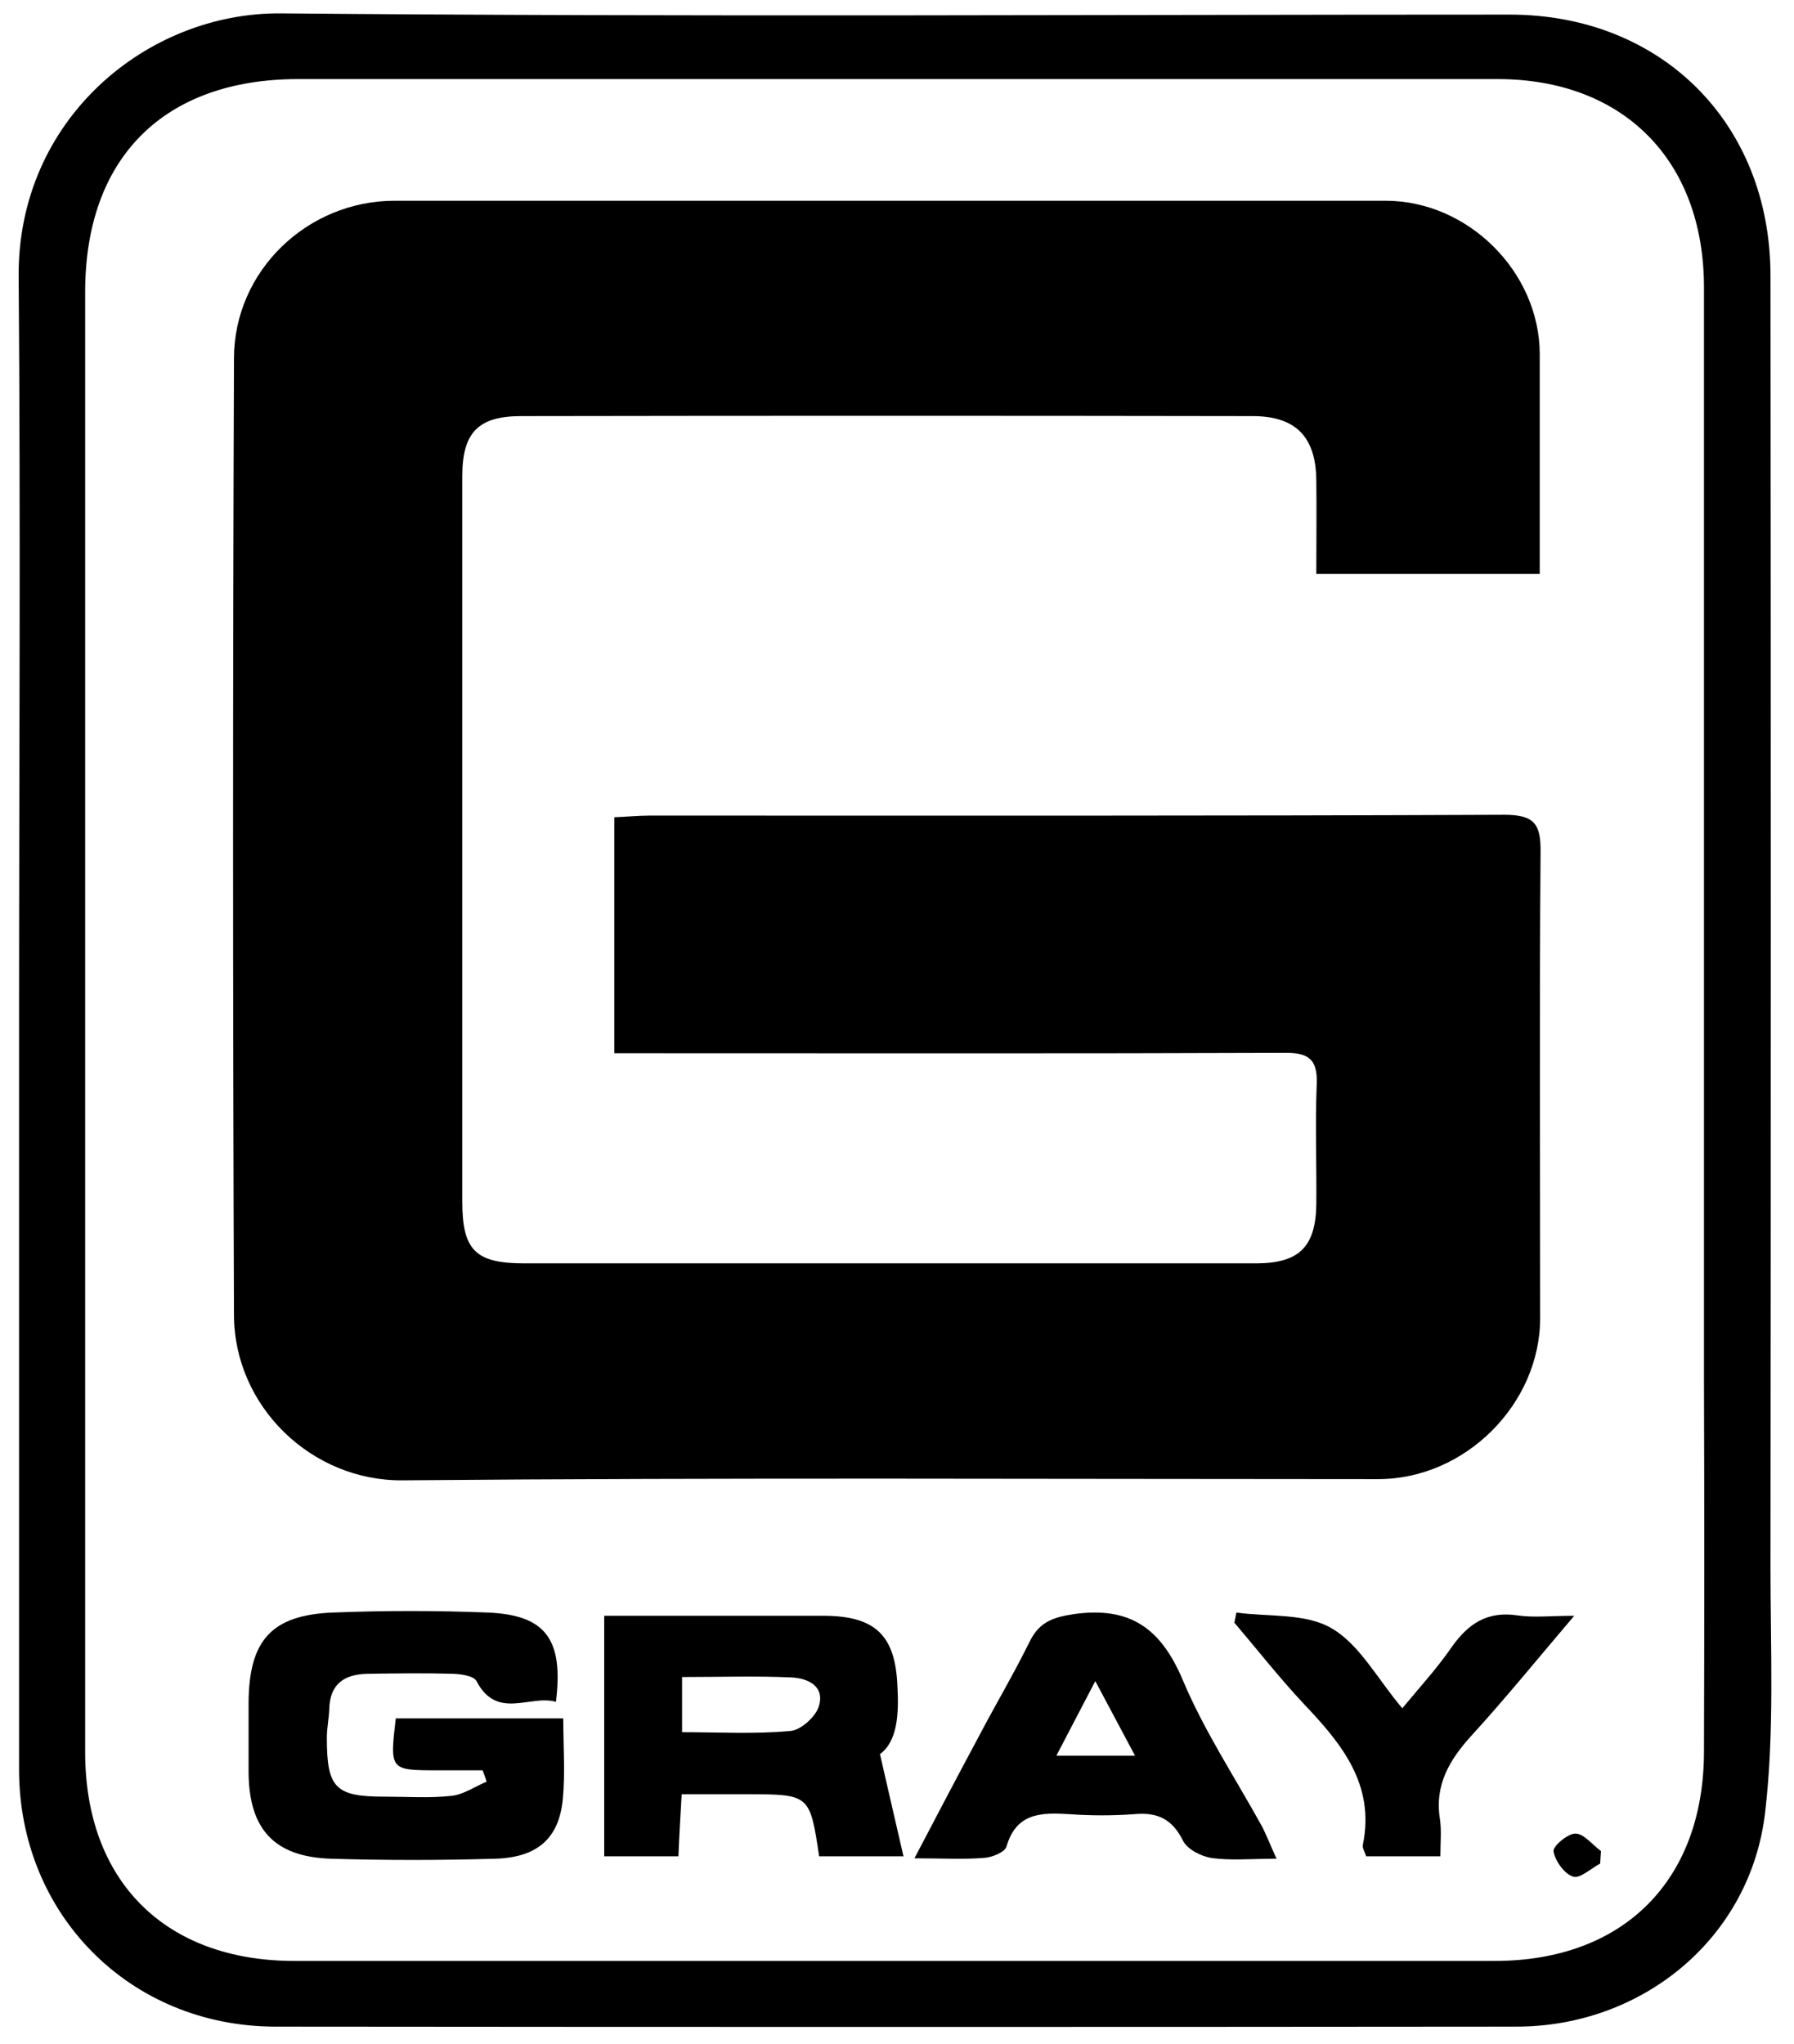 <?xml version="1.0" encoding="utf-8"?>
<!-- Generator: Adobe Illustrator 25.4.1, SVG Export Plug-In . SVG Version: 6.00 Build 0)  -->
<svg version="1.1" id="Layer_1" xmlns="http://www.w3.org/2000/svg" xmlns:xlink="http://www.w3.org/1999/xlink" x="0px" y="0px"
	 viewBox="0 0 442.4 504" style="enable-background:new 0 0 442.4 504;" xml:space="preserve">
<path d="M4.7,251.2c0-60.9,0.4-121.9-0.1-182.8C4.2,29.4,36.3,3,69.3,3.3c101,0.9,202,0.3,303,0.3c37.4,0,64.3,26.8,64.3,64.4
	c0.1,106.2,0.1,212.4,0,318.7c0,20,1,40.2-1.3,60c-3.5,31-30.1,53-61.4,53c-102,0.1-204,0.1-306.1,0C32,499.6,4.7,472,4.7,436.3
	C4.7,374.6,4.7,312.9,4.7,251.2z M21,251.6c0,60.1,0,120.3,0,180.4c0,31.8,19.7,51.5,51.6,51.5c98.7,0,197.3,0,296,0
	c31.8,0,51.6-19.9,51.6-51.7c0.1-30.5,0.1-60.9,0-91.4c0-89.8,0-179.7,0-269.5c0-31.5-20-51.4-50.9-51.4c-98.7,0-197.3,0-296,0
	C40.3,19.6,21,39,21,72C21,131.9,21,191.8,21,251.6z"/>
<path d="M379.7,141.5h-55.1c0-8.2,0.1-15.6,0-23.1c-0.1-10.7-5.1-15.8-15.7-15.8c-60.1-0.1-120.3-0.1-180.4,0
	c-10.6,0-14.5,4.1-14.5,14.8c0,59.6,0,119.3,0,178.9c0,12,3.3,15.2,15.3,15.2c60.1,0,120.3,0,180.4,0c10.6,0,14.7-4,14.9-14.4
	c0.1-9.9-0.3-19.8,0.1-29.7c0.3-6.4-2.2-7.9-8.1-7.8c-51.8,0.2-103.6,0.1-155.4,0.1h-9.7v-58.2c3-0.1,5.8-0.4,8.6-0.4
	c70.3,0,140.6,0.1,210.9-0.2c7.5,0,9,2.4,8.9,9.3c-0.3,38.3-0.1,76.5-0.1,114.8c0,21.2-18.5,39.7-39.9,39.7
	c-80.2,0-160.4-0.4-240.6,0.3c-22.5,0.2-41.5-18.2-41.6-40.7c-0.3-78.7-0.3-157.3,0-235.9c0-21.6,18.1-38.9,39.6-38.9h244.4
	c20.3,0,37.9,17.5,38,37.7C379.7,104.8,379.7,122.5,379.7,141.5z"/>
<path d="M119,436.5h-10.9c-12,0-12,0-10.5-12.8h41.3c0,6.8,0.5,13.3-0.1,19.8c-0.9,9.7-6.2,14.5-16.7,14.8
	c-13.5,0.4-27.1,0.4-40.6,0c-13.9-0.5-20.1-7.3-20.2-21.3c0-5.7,0-11.5,0-17.2c0.1-15.3,5.6-21.6,20.8-22.2
	c12.7-0.5,25.5-0.5,38.2,0c14.2,0.6,18.7,6.5,16.8,22c-6.5-1.8-14.5,4.6-19.6-5.1c-0.7-1.3-3.7-1.7-5.7-1.8c-7-0.2-14-0.1-21.1,0
	c-5.8,0.1-9.4,2.5-9.5,8.8c-0.1,2.3-0.6,4.6-0.6,7c0,12.4,2.1,14.5,14.3,14.5c5.5,0,11,0.4,16.4-0.2c3-0.3,5.8-2.3,8.7-3.5
	C119.7,438.4,119.4,437.4,119,436.5z"/>
<path d="M217,432.5c2,8.8,3.8,16.5,5.8,25.2h-20.8c-2.3-15.3-2.3-15.3-18.1-15.3h-15.8c-0.3,5.5-0.6,10.1-0.8,15.3h-18.3v-59.3h30.2
	c8.1,0,16.1,0,24.2,0c12.4,0.1,17.4,4.8,17.9,17.3C221.7,422.6,221.3,429.4,217,432.5z M168.2,427.1c9.2,0,18,0.5,26.7-0.3
	c2.6-0.2,6.2-3.5,7-6c1.6-5-2.6-7-6.7-7.2c-9-0.4-17.9-0.1-27-0.1L168.2,427.1z"/>
<path d="M314.8,458.3c-6.4,0-11.4,0.5-16.1-0.2c-2.6-0.4-6-2.2-7-4.3c-2.6-5.2-6.2-7-11.8-6.5c-5.4,0.4-10.9,0.4-16.4,0
	c-6.8-0.4-12.9-0.3-15.3,8c-0.4,1.4-3.6,2.7-5.6,2.8c-5.1,0.4-10.3,0.1-17.1,0.1c5.6-10.7,10.7-20.4,15.9-30.1
	c4.1-7.8,8.6-15.4,12.5-23.3c2.3-4.7,5.5-6,10.8-6.8c14-2,21.6,3.5,27,16.3c5.3,12.6,13,24.2,19.6,36.2
	C312.4,452.7,313.2,454.8,314.8,458.3z M279.9,432.9l-9.8-18.4l-9.6,18.4H279.9z"/>
<path d="M345.8,421.2c4.5-5.4,8.7-10,12.2-15.1c4.1-5.8,8.8-8.9,16.2-7.8c4,0.6,8.1,0.1,14,0.1c-9.1,10.7-16.9,20.3-25.2,29.4
	c-5.5,6-9.3,12.3-7.9,20.8c0.4,2.8,0.1,5.6,0.1,9.1h-18.3c-0.3-1-1-2-0.8-2.9c3-14.9-5.3-24.9-14.6-34.7c-6-6.4-11.4-13.3-17.1-20
	l0.5-2.5c7.9,1.1,17.1,0.1,23.5,3.9C335.3,405.5,339.7,414,345.8,421.2z"/>
<path d="M394.6,459.5c-2.3,1.2-5,3.8-6.7,3.2c-2.2-0.7-4.4-3.9-4.8-6.2c-0.2-1.3,3.5-4.4,5.4-4.4c2.1,0,4.2,2.8,6.3,4.3L394.6,459.5
	z"/>
</svg>
